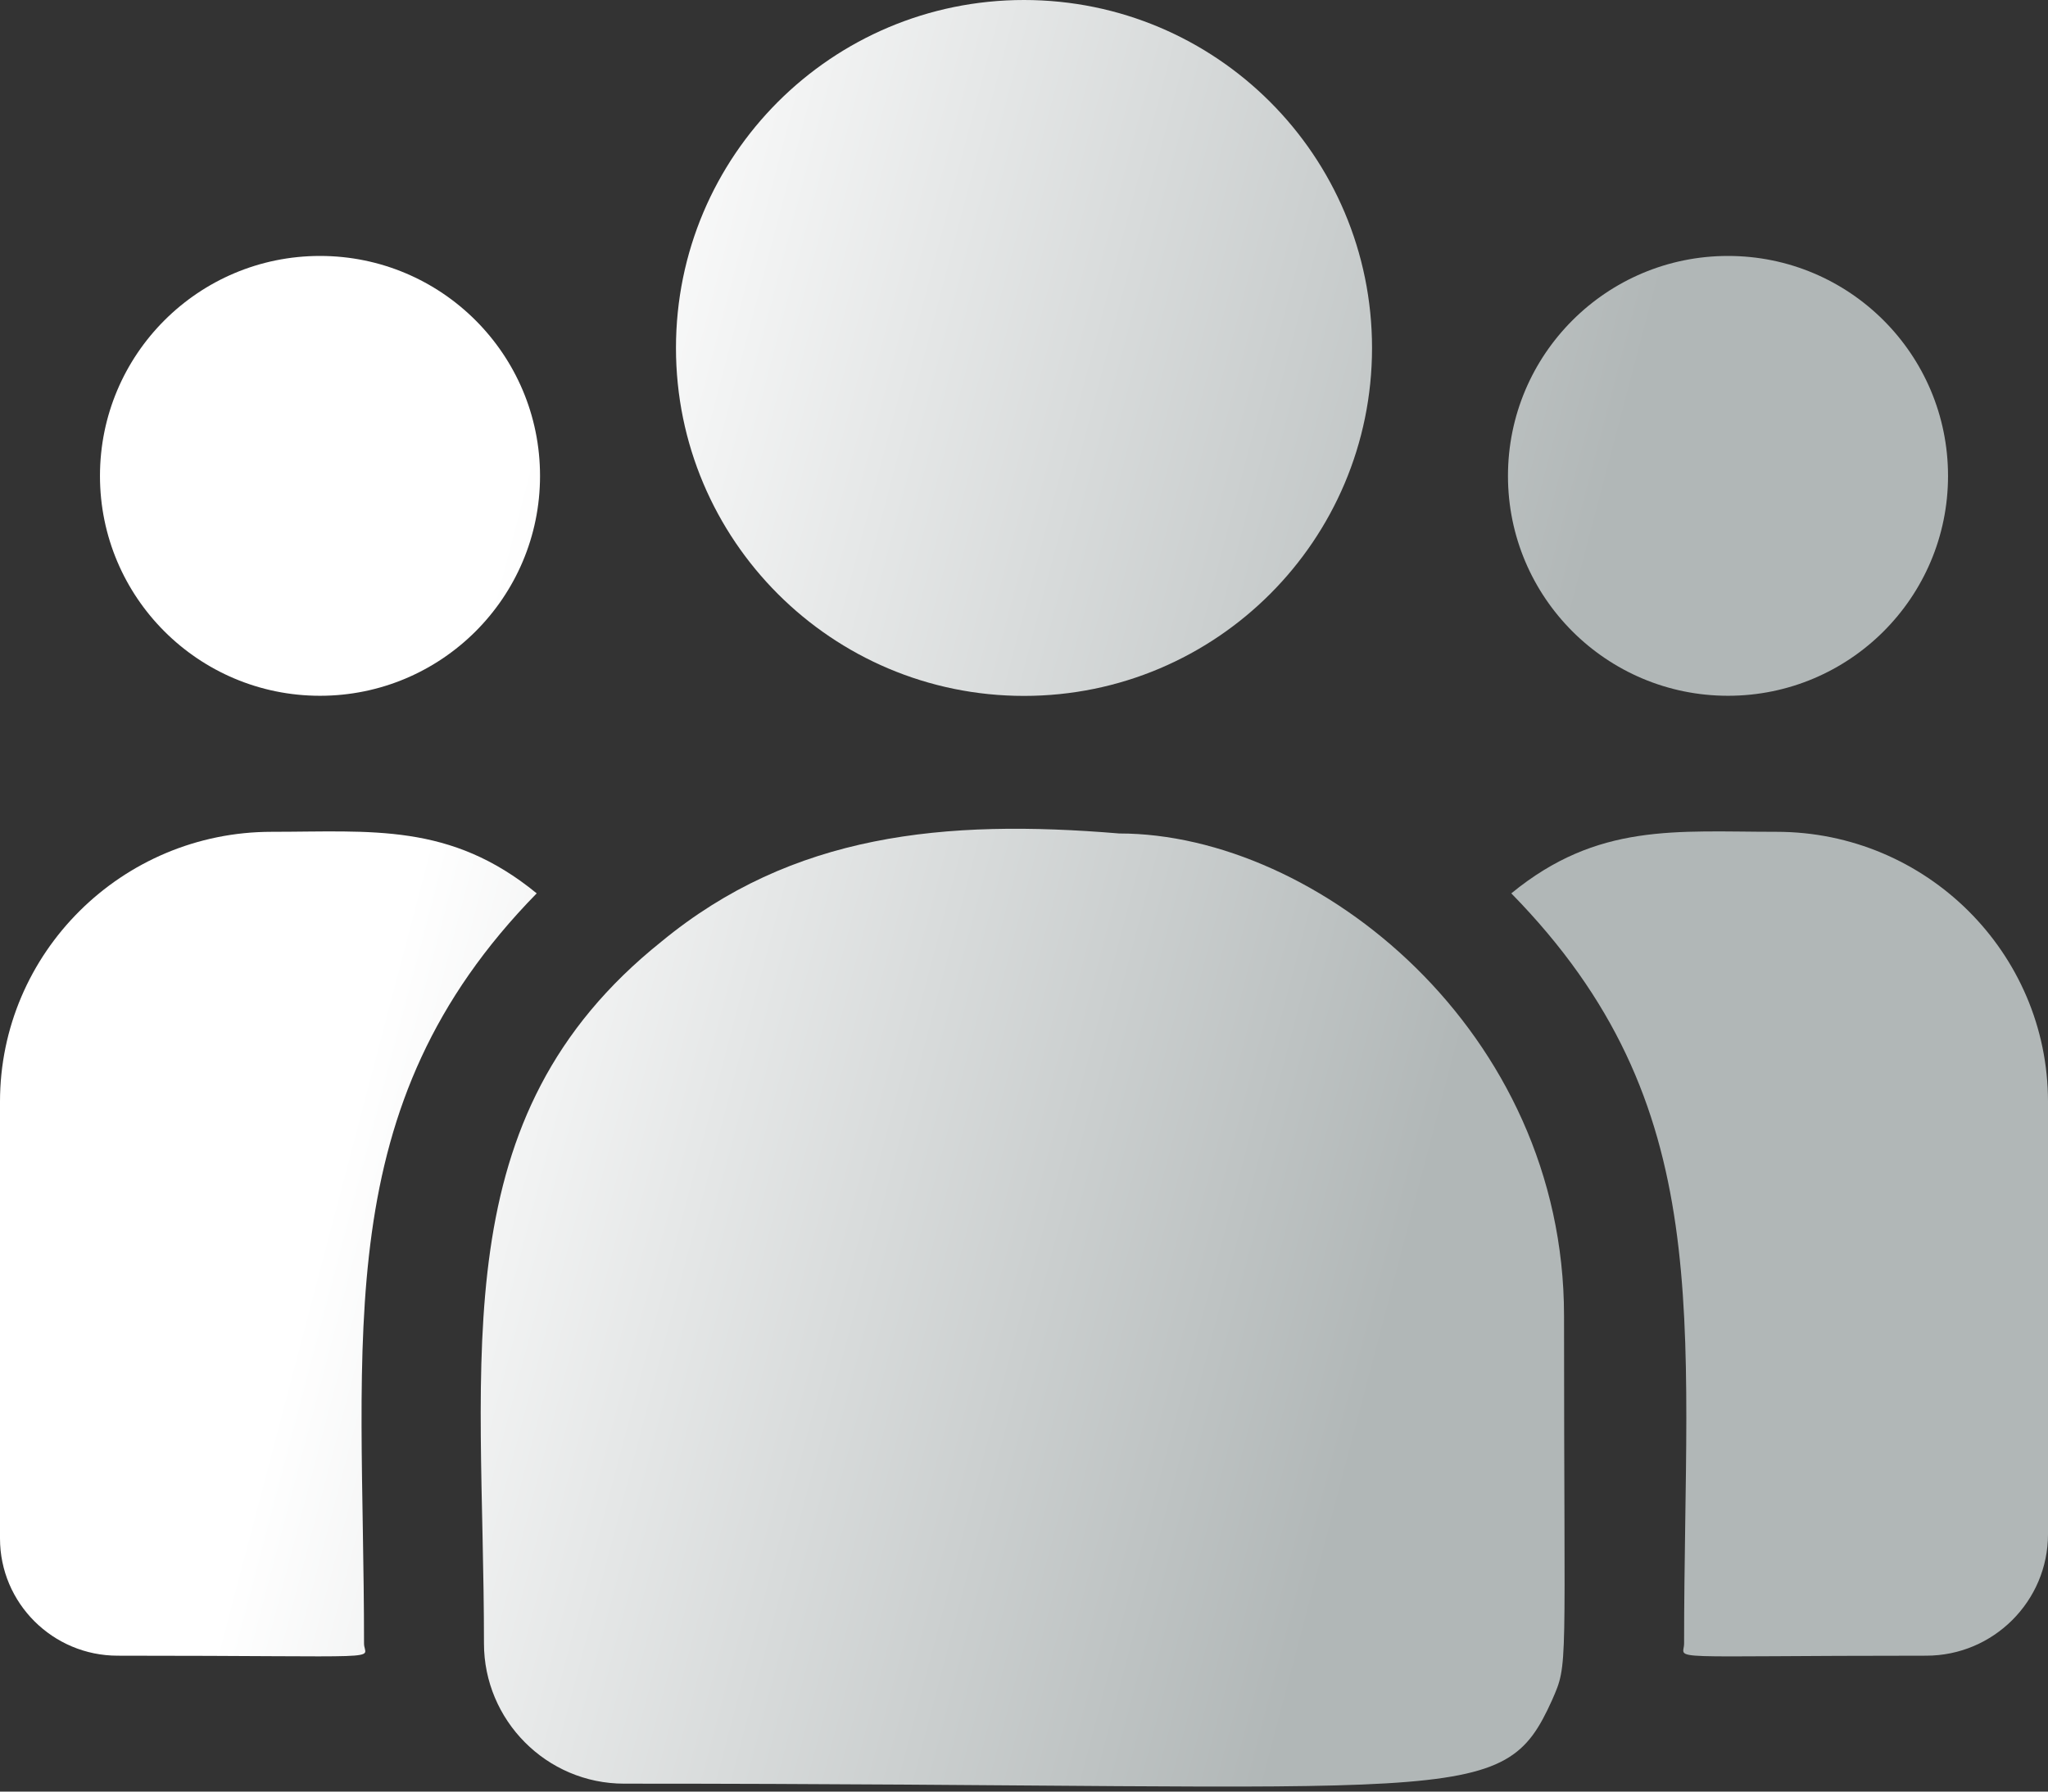 <svg width="16" height="14" viewBox="0 0 16 14" fill="none" xmlns="http://www.w3.org/2000/svg">
<rect x="0" y="0" width="16" height="14" fill="#333333" stroke="none"/>
<path d="M8 5.438C9.502 5.438 10.719 4.22 10.719 2.719C10.719 1.217 9.502 0 8 0C6.498 0 5.281 1.217 5.281 2.719C5.281 4.22 6.498 5.438 8 5.438Z" fill="url(#paint0_linear)"/>
<path d="M13.5 5.437C14.449 5.437 15.219 4.668 15.219 3.719C15.219 2.769 14.449 2 13.5 2C12.551 2 11.781 2.769 11.781 3.719C11.781 4.668 12.551 5.437 13.5 5.437Z" fill="url(#paint1_linear)"/>
<path d="M2.5 5.437C3.449 5.437 4.219 4.668 4.219 3.719C4.219 2.769 3.449 2 2.5 2C1.551 2 0.781 2.769 0.781 3.719C0.781 4.668 1.551 5.437 2.5 5.437Z" fill="url(#paint2_linear)"/>
<path d="M4.193 6.981C3.517 6.427 2.904 6.5 2.122 6.5C0.952 6.5 0 7.446 0 8.609V12.022C0 12.527 0.412 12.938 0.919 12.938C3.107 12.938 2.844 12.977 2.844 12.843C2.844 10.425 2.557 8.651 4.193 6.981Z" fill="url(#paint3_linear)"/>
<path d="M8.744 6.513C7.378 6.399 6.19 6.514 5.166 7.359C3.451 8.732 3.781 10.581 3.781 12.843C3.781 13.441 4.268 13.938 4.876 13.938C11.472 13.938 11.735 14.15 12.126 13.284C12.254 12.991 12.219 13.084 12.219 10.282C12.219 8.056 10.291 6.513 8.744 6.513Z" fill="url(#paint4_linear)"/>
<path d="M13.879 6.5C13.092 6.5 12.483 6.427 11.807 6.981C13.431 8.639 13.157 10.291 13.157 12.843C13.157 12.978 12.938 12.938 15.049 12.938C15.573 12.938 16 12.512 16 11.989V8.609C16 7.446 15.049 6.5 13.879 6.5Z" fill="url(#paint5_linear)"/>
<defs>
<linearGradient id="paint0_linear" x1="4.306" y1="2.842" x2="12.277" y2="4.939" gradientUnits="userSpaceOnUse">
<stop stop-color="white"/>
<stop offset="1" stop-color="#B1B7B7"/>
</linearGradient>
<linearGradient id="paint1_linear" x1="4.306" y1="2.842" x2="12.277" y2="4.939" gradientUnits="userSpaceOnUse">
<stop stop-color="white"/>
<stop offset="1" stop-color="#B1B7B7"/>
</linearGradient>
<linearGradient id="paint2_linear" x1="4.306" y1="2.842" x2="12.277" y2="4.939" gradientUnits="userSpaceOnUse">
<stop stop-color="white"/>
<stop offset="1" stop-color="#B1B7B7"/>
</linearGradient>
<linearGradient id="paint3_linear" x1="4.306" y1="2.842" x2="12.277" y2="4.939" gradientUnits="userSpaceOnUse">
<stop stop-color="white"/>
<stop offset="1" stop-color="#B1B7B7"/>
</linearGradient>
<linearGradient id="paint4_linear" x1="4.306" y1="2.842" x2="12.277" y2="4.939" gradientUnits="userSpaceOnUse">
<stop stop-color="white"/>
<stop offset="1" stop-color="#B1B7B7"/>
</linearGradient>
<linearGradient id="paint5_linear" x1="4.306" y1="2.842" x2="12.277" y2="4.939" gradientUnits="userSpaceOnUse">
<stop stop-color="white"/>
<stop offset="1" stop-color="#B1B7B7"/>
</linearGradient>
</defs>
</svg>

